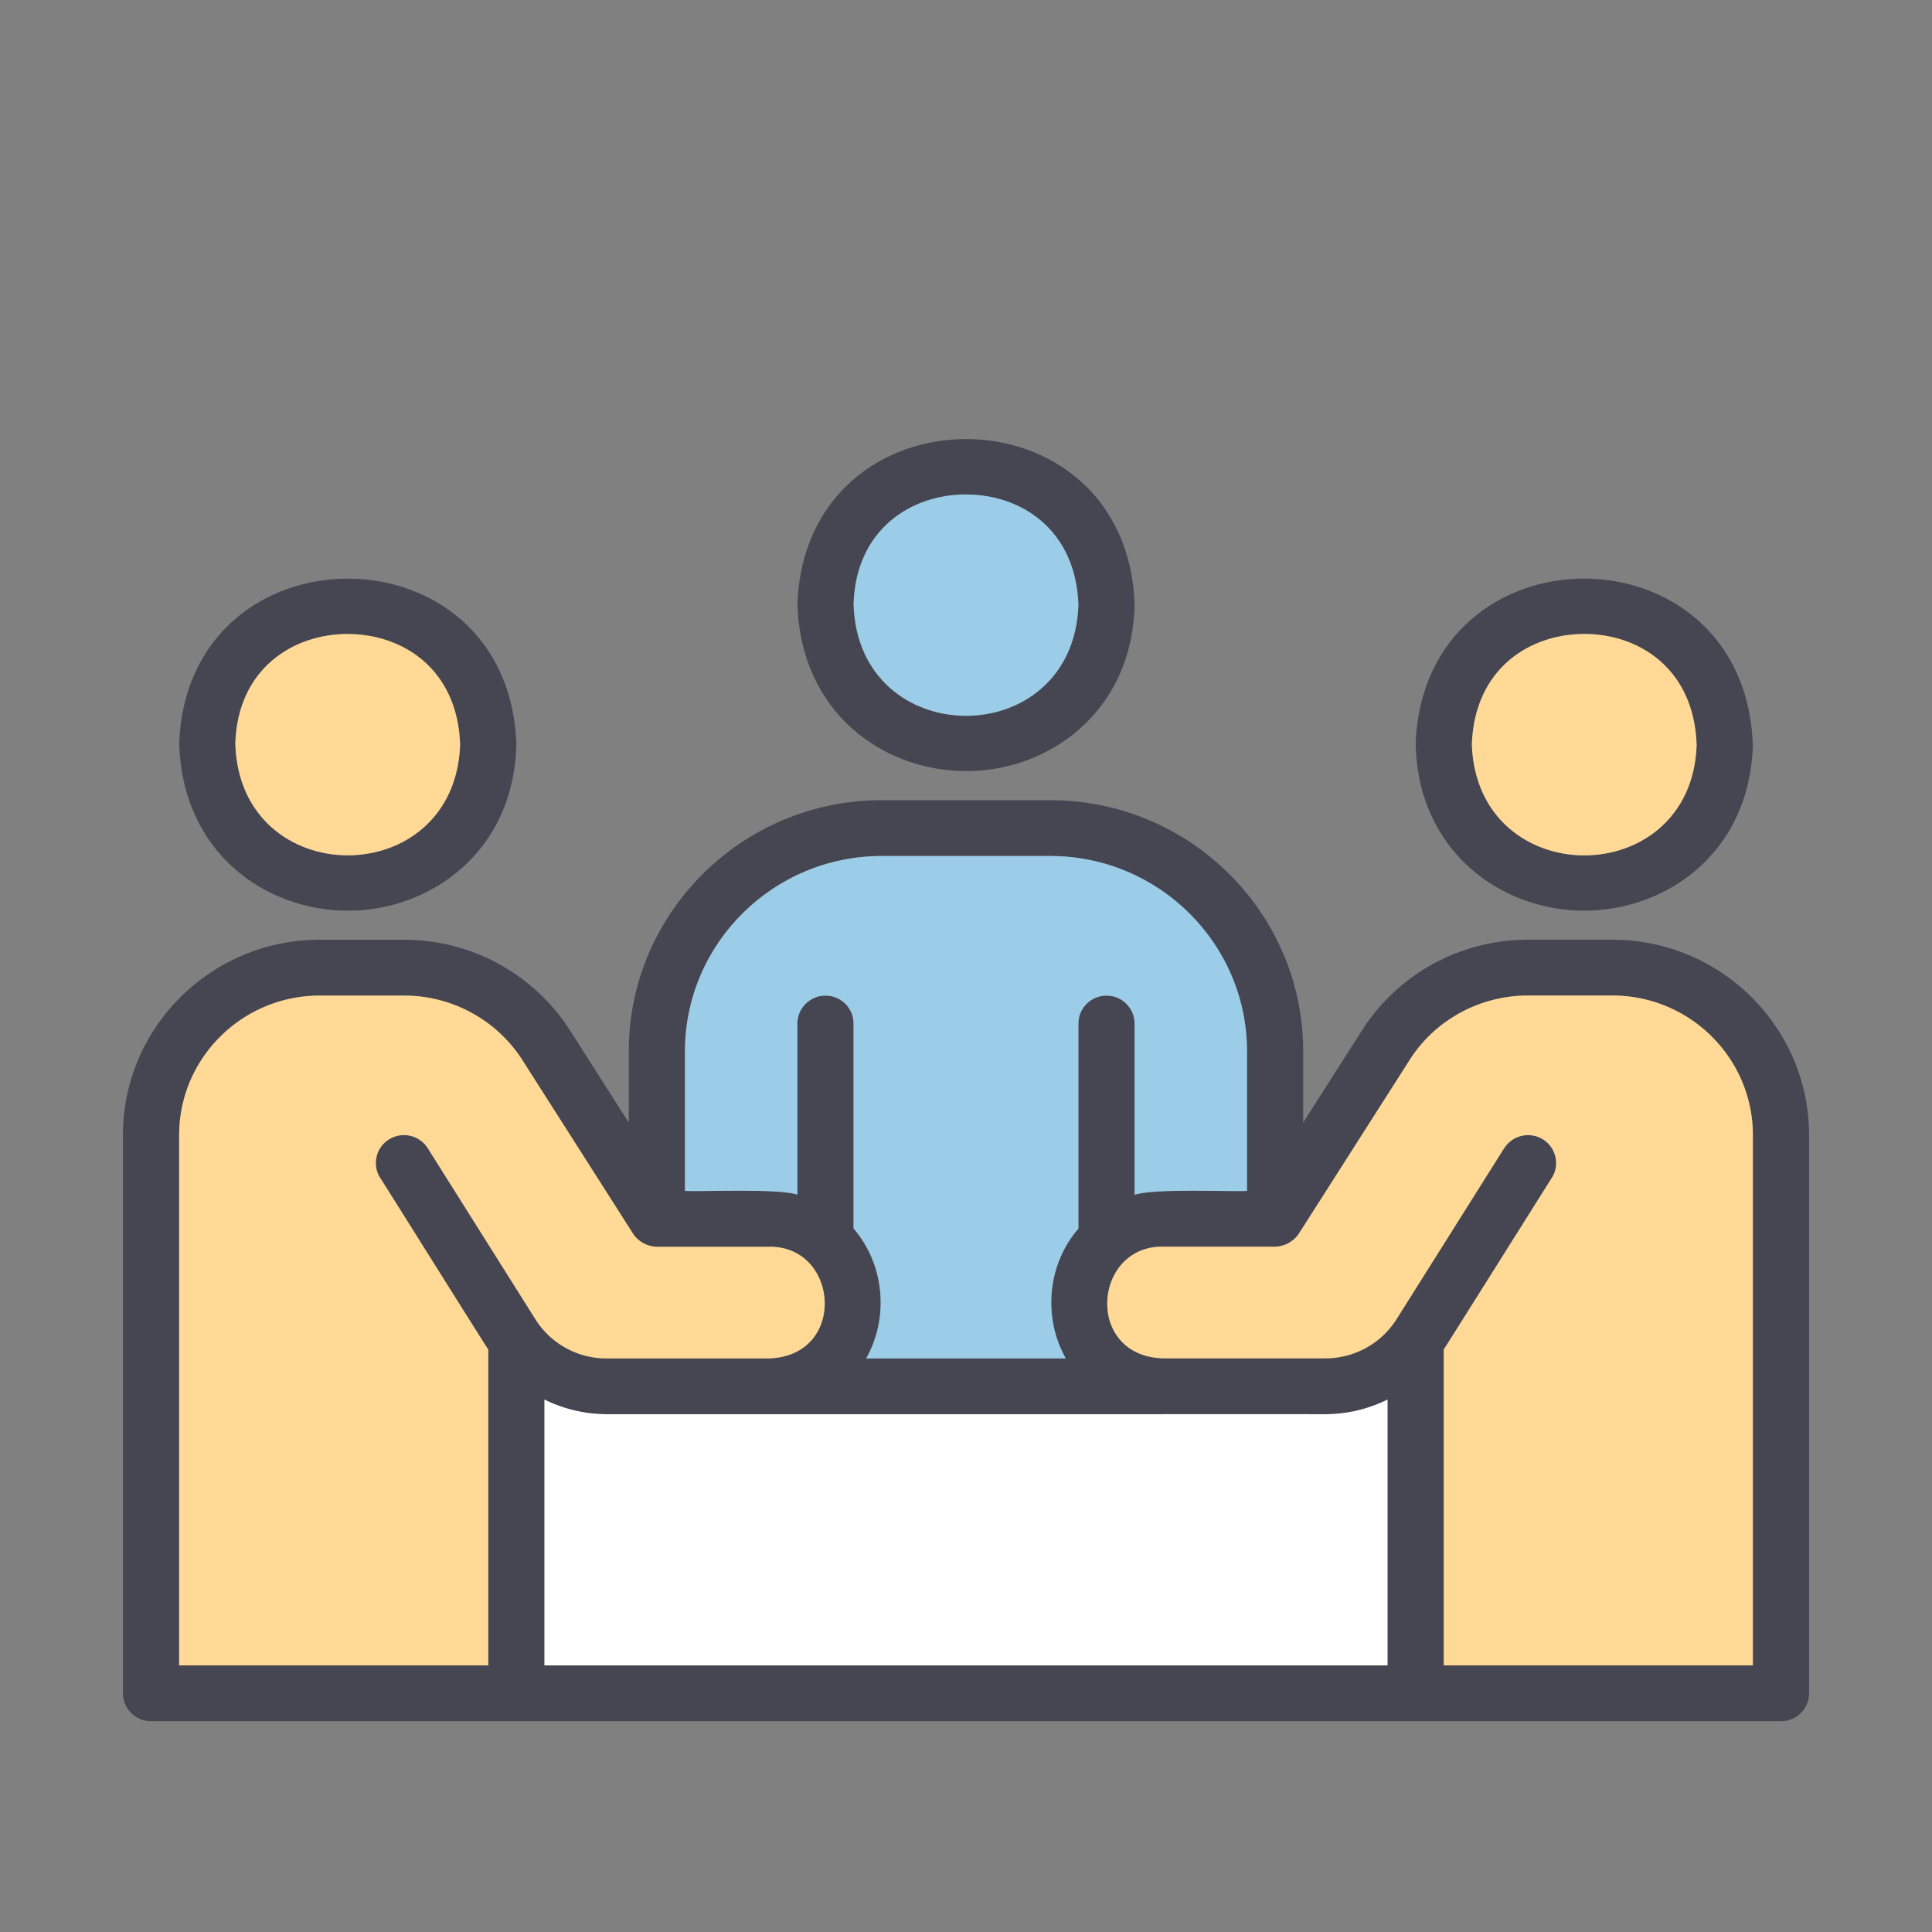 <svg xmlns="http://www.w3.org/2000/svg" width="110" height="110" fill="none" viewBox="0 0 110 110"><rect x="0" y="0" width="110" height="110" fill="#808080" stroke="none"/><g clip-path="url(#a)"><path fill="#454652" d="M90.2 51.85c-4.65.014-9.483-3.317-9.6-9.515.5-12.546 18.764-12.535 19.199.098-.192 6.181-4.975 9.416-9.6 9.416m0-15.754c-3.077 0-6.241 1.944-6.4 6.286.294 8.428 12.496 8.409 12.8.05-.136-4.377-3.311-6.338-6.4-6.338z"/><path fill="#FFD995" d="M90.2 36.096c-3.077 0-6.241 1.944-6.4 6.286.294 8.428 12.496 8.409 12.8.05-.136-4.377-3.311-6.338-6.4-6.338z"/><path fill="#454652" d="M19.8 51.85c-4.626 0-9.407-3.234-9.599-9.515.472-12.518 18.727-12.52 19.198 0-.116 6.198-4.947 9.53-9.599 9.514m-.002-15.754c-3.09 0-6.266 1.959-6.4 6.239.239 8.464 12.51 8.49 12.8.05-.157-4.343-3.321-6.287-6.4-6.287z"/><path fill="#FFD995" d="M19.798 36.096c-3.09 0-6.266 1.959-6.4 6.239.239 8.464 12.51 8.49 12.8.05-.157-4.343-3.321-6.287-6.4-6.287z"/><path fill="#454652" d="M55 43.902c-4.626 0-9.407-3.233-9.599-9.514.472-12.518 18.727-12.52 19.199 0-.117 6.198-4.947 9.53-9.6 9.514m0-15.75c-3.089 0-6.266 1.958-6.4 6.238.24 8.465 12.51 8.49 12.8.05-.157-4.343-3.321-6.286-6.4-6.286z"/><path fill="#9BCCE8" d="M55 28.151c-3.089 0-6.266 1.959-6.4 6.24.24 8.464 12.51 8.49 12.8.048-.157-4.342-3.321-6.285-6.4-6.285z"/><path fill="#454652" d="M18.199 53.506h4.8a11.22 11.22 0 0 1 9.341 4.984l3.46 5.426V59.86c0-7.885 6.46-14.3 14.4-14.3h9.598c7.94 0 14.4 6.415 14.4 14.3v4.056l3.481-5.458A11.2 11.2 0 0 1 87 53.504h4.8c6.176 0 11.201 4.99 11.201 11.124v31.781c0 .877-.717 1.589-1.599 1.589H8.599A1.595 1.595 0 0 1 7 96.409V64.628c0-6.134 5.025-11.124 11.2-11.124zm52.8 6.356c0-6.134-5.024-11.124-11.2-11.124h-9.6c-6.176 0-11.2 4.99-11.2 11.124v7.945c1.164.047 5.345-.15 6.4.212v-9.745c0-.877.717-1.589 1.6-1.589.882 0 1.599.712 1.599 1.589v11.669c1.767 2.048 2.032 5.065.717 7.4h11.364c-1.311-2.333-1.053-5.345.719-7.391V58.274c0-.877.717-1.589 1.6-1.589.882 0 1.599.712 1.599 1.589v9.753c1.055-.372 5.236-.173 6.4-.22v-7.945zm14.643 5.514a1.61 1.61 0 0 1 2.205-.507c.749.467.977 1.446.51 2.19-.039.051-6.118 9.739-6.157 9.777v17.983h17.601V64.626c0-4.381-3.589-7.945-8-7.945h-4.8c-2.68 0-5.17 1.323-6.637 3.506L73.95 70.242a1.68 1.68 0 0 1-1.352.738h-6.36c-4.001-.075-4.499 6.207-.04 6.356h9.252a4.78 4.78 0 0 0 4.071-2.24l6.12-9.726zM31 94.821h48V79.686a8 8 0 0 1-3.548.832s-9.252-.003-9.252 0H34.547a8 8 0 0 1-3.548-.834V94.82m-20.8 0H27.8V76.836c-.041-.024-6.118-9.739-6.157-9.777a1.58 1.58 0 0 1 .51-2.19 1.604 1.604 0 0 1 2.205.507l6.12 9.726a4.78 4.78 0 0 0 4.07 2.24h9.212c4.487-.123 4.018-6.4.041-6.356h-6.4a1.68 1.68 0 0 1-1.352-.737l-6.391-10.025A8 8 0 0 0 23 56.685h-4.8c-4.411 0-8 3.564-8 7.945v30.193z"/><path fill="#FFD995" d="M27.8 94.82H10.2V64.63c0-4.38 3.589-7.945 8-7.945H23a8 8 0 0 1 6.657 3.539l6.391 10.025c.297.447.812.727 1.352.737h6.4c3.977-.044 4.446 6.233-.04 6.357h-9.212a4.78 4.78 0 0 1-4.071-2.241l-6.12-9.726a1.604 1.604 0 0 0-2.205-.507 1.58 1.58 0 0 0-.51 2.19c.039.038 6.116 9.753 6.157 9.777z"/><path fill="#9BCCE8" d="M71 59.862c0-6.134-5.025-11.124-11.202-11.124H50.2c-6.176 0-11.2 4.99-11.2 11.124v7.945c1.164.047 5.345-.15 6.4.212v-9.745c0-.877.717-1.589 1.6-1.589.882 0 1.599.712 1.599 1.589v11.669c1.767 2.048 2.032 5.065.717 7.4H60.68c-1.311-2.333-1.053-5.345.719-7.391V58.274c0-.877.717-1.589 1.6-1.589.882 0 1.599.712 1.599 1.589v9.753c1.055-.372 5.236-.173 6.4-.22v-7.945z"/><path fill="#FFD995" d="M85.642 65.376a1.61 1.61 0 0 1 2.205-.507c.749.467.977 1.446.51 2.19-.039.051-6.118 9.739-6.157 9.777v17.983h17.601V64.626c0-4.381-3.589-7.945-8-7.945h-4.8c-2.68 0-5.17 1.323-6.637 3.506L73.95 70.242a1.68 1.68 0 0 1-1.352.738h-6.36c-4.001-.075-4.499 6.207-.04 6.356h9.252a4.78 4.78 0 0 0 4.071-2.24l6.12-9.726z"/><path fill="#fff" d="M78.999 94.82V79.687a8 8 0 0 1-3.548.832s-9.252-.003-9.252 0H34.547a8 8 0 0 1-3.548-.834V94.82z"/></g><defs><clipPath id="a"><path fill="#fff" d="M103 25H7v73h96z"/></clipPath></defs></svg>